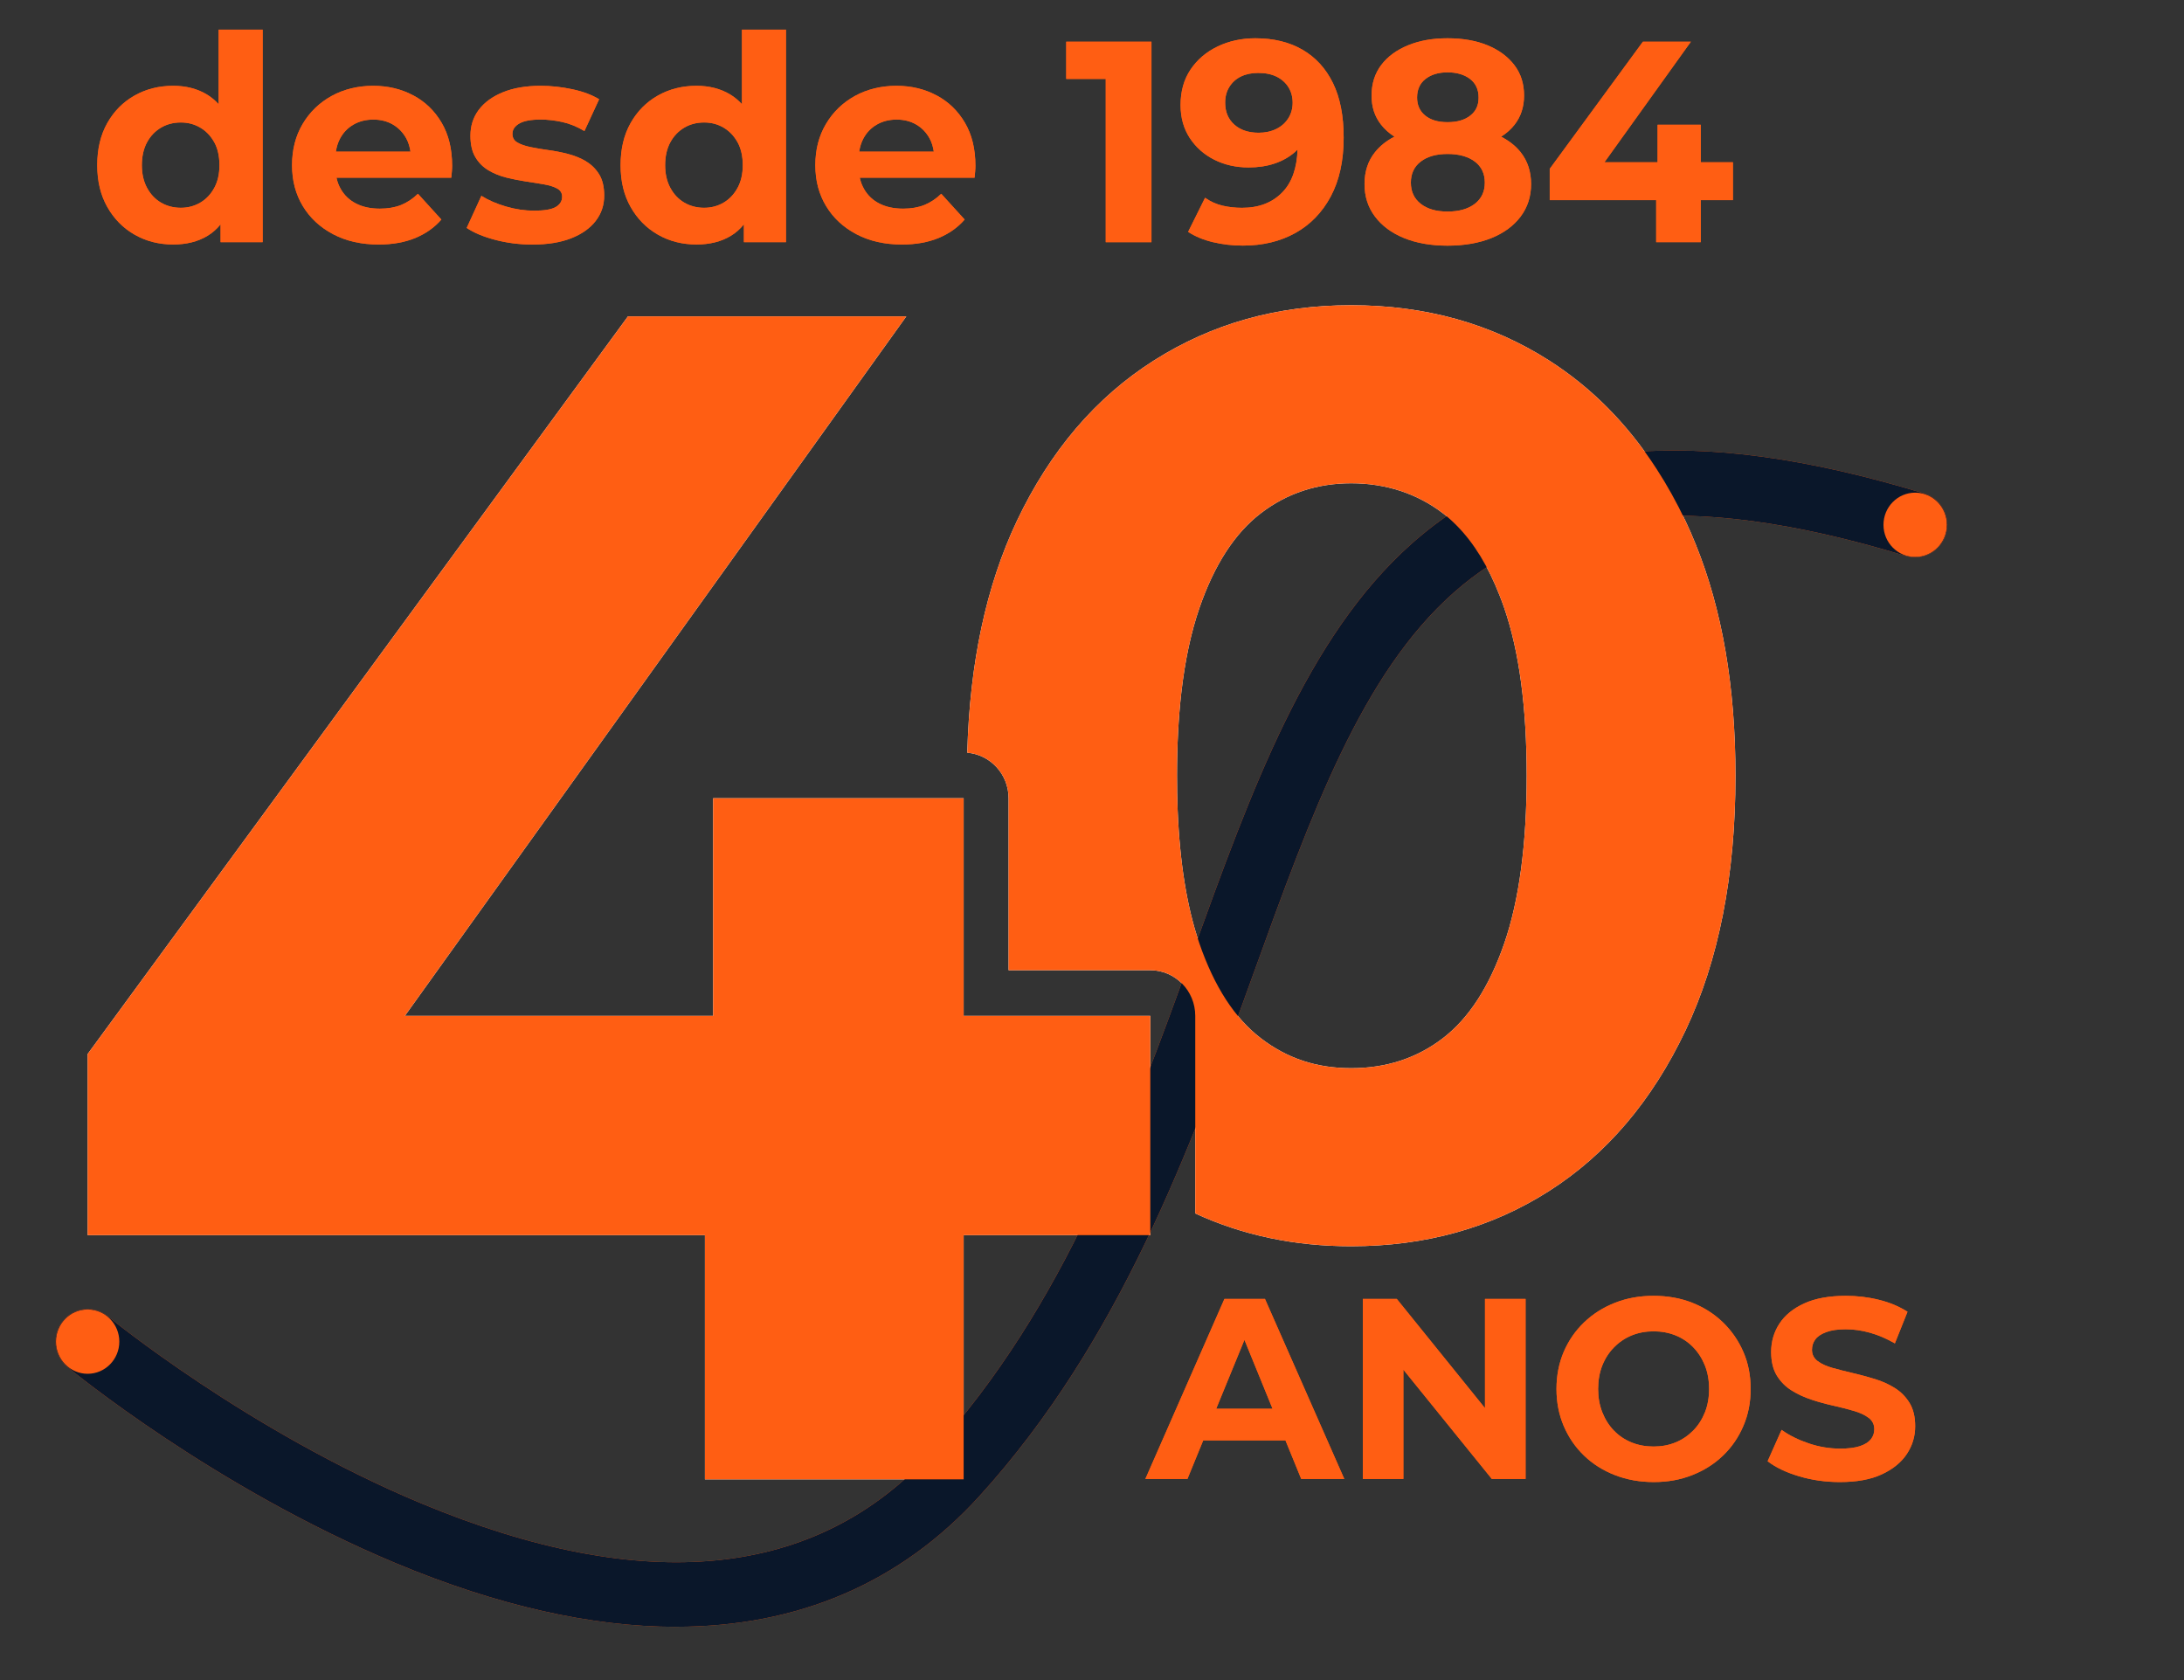 <svg width="65" height="50" viewBox="0 0 65 50" fill="none" xmlns="http://www.w3.org/2000/svg">
<rect x="0" y="0" width="65" height="50" fill="#333333" stroke="none"/>
<path d="M20.122 48.416C17.601 48.416 14.805 47.787 11.778 46.522C6.378 44.266 2.181 40.826 2.004 40.681C1.595 40.342 1.533 39.732 1.865 39.316C2.199 38.9 2.801 38.837 3.211 39.175C3.252 39.209 7.395 42.599 12.541 44.742C19.191 47.51 24.305 46.996 27.744 43.212C31.69 38.869 33.63 33.503 35.508 28.314C37.247 23.505 38.889 18.962 42.002 16.19C45.513 13.062 50.366 12.584 57.274 14.688C57.78 14.842 58.067 15.383 57.915 15.896C57.763 16.41 57.229 16.701 56.724 16.546C43.281 12.453 40.773 19.387 37.304 28.981C35.453 34.099 33.355 39.899 29.151 44.525C26.8 47.112 23.746 48.414 20.123 48.414L20.122 48.416Z" fill="#FF5E13"/>
<path d="M34.235 30.232H28.68V23.755H21.224V30.232H12.05L26.973 9.416H18.689L2.608 31.369V36.759H20.98V44.027H28.68V36.759H34.235V30.232Z" fill="white"/>
<path d="M50.464 16.191C50.37 15.957 50.27 15.729 50.164 15.505C49.902 14.952 49.614 14.434 49.301 13.952C48.432 12.609 47.366 11.534 46.104 10.728C44.389 9.633 42.425 9.084 40.214 9.084C38.003 9.084 36.071 9.633 34.343 10.728C32.615 11.825 31.256 13.416 30.264 15.505C29.351 17.431 28.859 19.73 28.788 22.401C29.476 22.459 30.017 23.042 30.017 23.755V28.874H34.234C34.973 28.874 35.573 29.482 35.573 30.232V36.113C36.984 36.764 38.531 37.089 40.214 37.089C42.425 37.089 44.389 36.541 46.104 35.445C47.82 34.349 49.173 32.756 50.164 30.668C51.156 28.579 51.651 26.052 51.651 23.087C51.651 20.438 51.256 18.141 50.464 16.191ZM44.77 28.076C44.324 29.366 43.715 30.307 42.94 30.9C42.164 31.494 41.257 31.79 40.214 31.79C39.172 31.79 38.301 31.494 37.527 30.9C36.751 30.307 36.141 29.366 35.696 28.076C35.328 27.009 35.113 25.685 35.049 24.103C35.036 23.775 35.03 23.437 35.03 23.087C35.03 22.191 35.073 21.368 35.158 20.617C35.268 19.659 35.447 18.82 35.696 18.097C36.141 16.807 36.751 15.866 37.527 15.273C38.301 14.68 39.197 14.383 40.214 14.383C41.231 14.383 42.164 14.68 42.94 15.273C43.087 15.386 43.228 15.511 43.362 15.649C43.87 16.164 44.294 16.858 44.633 17.727C44.681 17.847 44.726 17.97 44.77 18.097C45.214 19.387 45.437 21.05 45.437 23.087C45.437 25.123 45.214 26.787 44.77 28.076Z" fill="white"/>
<path d="M36.441 38.657L34.088 44.015H35.34L35.81 42.867H38.258L38.727 44.015H40.009L37.648 38.657H36.441ZM36.196 41.926L37.037 39.875L37.874 41.926H36.196Z" fill="#FF5E13"/>
<path d="M44.196 41.907L41.571 38.657H40.56V44.015H41.767V40.762L44.4 44.015H45.404V38.657H44.196V41.907Z" fill="#FF5E13"/>
<path d="M51.277 39.353C51.018 39.103 50.714 38.909 50.364 38.771C50.014 38.633 49.63 38.565 49.213 38.565C48.796 38.565 48.419 38.633 48.067 38.771C47.715 38.909 47.408 39.103 47.147 39.353C46.886 39.604 46.683 39.897 46.539 40.233C46.396 40.57 46.324 40.938 46.324 41.336C46.324 41.734 46.396 42.101 46.539 42.438C46.683 42.775 46.884 43.069 47.143 43.318C47.402 43.569 47.709 43.763 48.063 43.9C48.418 44.038 48.803 44.107 49.221 44.107C49.639 44.107 50.015 44.038 50.364 43.9C50.713 43.763 51.018 43.571 51.277 43.322C51.536 43.075 51.738 42.782 51.884 42.442C52.031 42.102 52.103 41.734 52.103 41.336C52.103 40.938 52.031 40.564 51.884 40.23C51.738 39.896 51.536 39.603 51.277 39.353ZM50.742 42.032C50.658 42.242 50.542 42.423 50.391 42.576C50.239 42.729 50.064 42.847 49.867 42.928C49.667 43.01 49.45 43.05 49.214 43.05C48.978 43.05 48.759 43.01 48.558 42.928C48.357 42.847 48.182 42.729 48.034 42.576C47.886 42.423 47.77 42.24 47.687 42.029C47.604 41.817 47.563 41.586 47.563 41.336C47.563 41.086 47.604 40.849 47.687 40.639C47.77 40.429 47.887 40.249 48.038 40.096C48.189 39.942 48.363 39.825 48.562 39.743C48.761 39.662 48.978 39.621 49.214 39.621C49.45 39.621 49.669 39.662 49.87 39.743C50.071 39.825 50.246 39.942 50.394 40.096C50.543 40.249 50.658 40.431 50.742 40.639C50.825 40.849 50.866 41.081 50.866 41.336C50.866 41.591 50.825 41.823 50.742 42.032Z" fill="#FF5E13"/>
<path d="M56.83 41.749C56.717 41.566 56.569 41.417 56.388 41.305C56.207 41.192 56.007 41.103 55.788 41.037C55.569 40.971 55.35 40.912 55.132 40.861C54.913 40.81 54.713 40.759 54.532 40.708C54.352 40.657 54.205 40.59 54.094 40.505C53.984 40.421 53.928 40.31 53.928 40.172C53.928 40.055 53.961 39.952 54.027 39.863C54.092 39.773 54.2 39.701 54.351 39.645C54.502 39.588 54.695 39.56 54.931 39.56C55.167 39.56 55.41 39.594 55.655 39.663C55.902 39.732 56.148 39.838 56.395 39.98L56.771 39.039C56.525 38.881 56.24 38.762 55.919 38.683C55.597 38.603 55.271 38.565 54.938 38.565C54.44 38.565 54.027 38.64 53.697 38.791C53.368 38.941 53.121 39.143 52.957 39.395C52.794 39.647 52.713 39.927 52.713 40.233C52.713 40.52 52.769 40.754 52.882 40.938C52.995 41.121 53.142 41.27 53.324 41.382C53.504 41.495 53.704 41.586 53.923 41.658C54.142 41.73 54.361 41.789 54.579 41.837C54.798 41.886 54.998 41.937 55.179 41.991C55.36 42.044 55.506 42.113 55.617 42.197C55.728 42.282 55.783 42.395 55.783 42.538C55.783 42.651 55.748 42.75 55.678 42.837C55.607 42.923 55.498 42.991 55.35 43.04C55.202 43.088 55.007 43.112 54.766 43.112C54.449 43.112 54.136 43.06 53.827 42.955C53.518 42.85 53.249 42.717 53.023 42.554L52.608 43.487C52.844 43.67 53.156 43.82 53.544 43.935C53.931 44.051 54.336 44.107 54.758 44.107C55.261 44.107 55.677 44.031 56.007 43.877C56.336 43.724 56.584 43.523 56.75 43.273C56.917 43.022 56.999 42.747 56.999 42.446C56.999 42.165 56.943 41.933 56.83 41.749Z" fill="#FF5E13"/>
<path d="M6.507 3.102C6.402 2.987 6.286 2.889 6.154 2.81C5.868 2.639 5.535 2.554 5.154 2.554C4.729 2.554 4.345 2.651 4.004 2.844C3.662 3.037 3.392 3.31 3.193 3.662C2.994 4.014 2.894 4.433 2.894 4.915C2.894 5.397 2.994 5.807 3.193 6.159C3.392 6.511 3.661 6.786 4.004 6.982C4.345 7.178 4.729 7.276 5.154 7.276C5.552 7.276 5.892 7.19 6.175 7.019C6.323 6.93 6.453 6.815 6.565 6.676V7.207H7.817V0.883H6.507V3.102ZM6.377 5.592C6.273 5.782 6.135 5.929 5.96 6.031C5.786 6.133 5.593 6.184 5.381 6.184C5.169 6.184 4.967 6.133 4.793 6.031C4.619 5.929 4.48 5.782 4.377 5.592C4.274 5.402 4.222 5.176 4.222 4.915C4.222 4.654 4.274 4.421 4.377 4.233C4.48 4.045 4.619 3.9 4.793 3.798C4.966 3.696 5.163 3.645 5.381 3.645C5.599 3.645 5.787 3.696 5.96 3.798C6.134 3.9 6.272 4.045 6.377 4.233C6.48 4.42 6.531 4.648 6.531 4.915C6.531 5.182 6.48 5.402 6.377 5.592Z" fill="#FF5E13"/>
<path d="M12.299 2.839C11.943 2.649 11.545 2.554 11.102 2.554C10.659 2.554 10.231 2.655 9.867 2.857C9.503 3.059 9.216 3.337 9.006 3.692C8.796 4.047 8.692 4.455 8.692 4.916C8.692 5.377 8.798 5.776 9.011 6.131C9.225 6.486 9.525 6.765 9.914 6.97C10.303 7.175 10.756 7.277 11.271 7.277C11.68 7.277 12.041 7.213 12.355 7.085C12.668 6.956 12.928 6.773 13.136 6.534L12.439 5.767C12.288 5.914 12.121 6.026 11.939 6.1C11.757 6.173 11.545 6.21 11.305 6.21C11.036 6.21 10.802 6.161 10.604 6.061C10.405 5.962 10.251 5.816 10.142 5.626C10.082 5.523 10.04 5.41 10.014 5.289H13.431C13.436 5.233 13.442 5.172 13.448 5.106C13.454 5.041 13.456 4.983 13.456 4.931C13.456 4.437 13.353 4.012 13.146 3.657C12.938 3.302 12.657 3.029 12.301 2.839H12.299ZM10.518 3.709C10.689 3.61 10.886 3.559 11.11 3.559C11.333 3.559 11.529 3.609 11.698 3.709C11.866 3.809 11.997 3.946 12.093 4.122C12.156 4.238 12.196 4.37 12.217 4.514H9.996C10.018 4.371 10.057 4.241 10.119 4.126C10.214 3.947 10.347 3.808 10.518 3.709Z" fill="#FF5E13"/>
<path d="M17.44 4.799C17.28 4.705 17.102 4.633 16.906 4.582C16.71 4.531 16.516 4.493 16.322 4.467C16.128 4.441 15.95 4.411 15.788 4.377C15.625 4.343 15.495 4.298 15.398 4.24C15.299 4.184 15.251 4.099 15.251 3.984C15.251 3.859 15.317 3.757 15.452 3.678C15.587 3.598 15.799 3.558 16.091 3.558C16.299 3.558 16.513 3.583 16.734 3.631C16.955 3.68 17.175 3.769 17.394 3.9L17.831 2.954C17.617 2.823 17.352 2.724 17.033 2.656C16.714 2.588 16.4 2.554 16.092 2.554C15.655 2.554 15.28 2.618 14.966 2.746C14.653 2.874 14.414 3.049 14.248 3.27C14.083 3.491 14.001 3.747 14.001 4.038C14.001 4.299 14.049 4.512 14.148 4.677C14.245 4.842 14.376 4.973 14.538 5.069C14.701 5.166 14.879 5.238 15.075 5.286C15.271 5.335 15.466 5.373 15.659 5.402C15.852 5.43 16.03 5.459 16.192 5.487C16.355 5.515 16.485 5.557 16.583 5.611C16.68 5.665 16.73 5.745 16.73 5.853C16.73 5.984 16.667 6.086 16.541 6.16C16.414 6.234 16.2 6.27 15.898 6.27C15.623 6.27 15.345 6.23 15.062 6.147C14.779 6.065 14.534 5.958 14.327 5.828L13.89 6.783C14.097 6.924 14.378 7.043 14.734 7.137C15.09 7.231 15.461 7.278 15.847 7.278C16.3 7.278 16.686 7.215 17.003 7.09C17.319 6.965 17.561 6.793 17.729 6.575C17.898 6.357 17.982 6.105 17.982 5.821C17.982 5.56 17.931 5.348 17.831 5.187C17.73 5.024 17.599 4.896 17.441 4.803L17.44 4.799Z" fill="#FF5E13"/>
<path d="M22.082 3.102C21.977 2.987 21.861 2.889 21.729 2.81C21.443 2.639 21.11 2.554 20.729 2.554C20.304 2.554 19.92 2.651 19.579 2.844C19.238 3.037 18.967 3.31 18.768 3.662C18.569 4.014 18.47 4.433 18.47 4.915C18.47 5.397 18.569 5.807 18.768 6.159C18.967 6.511 19.236 6.786 19.579 6.982C19.92 7.178 20.304 7.276 20.729 7.276C21.127 7.276 21.467 7.19 21.75 7.019C21.898 6.93 22.028 6.815 22.14 6.676V7.207H23.392V0.883H22.082V3.102ZM21.951 5.592C21.847 5.782 21.709 5.929 21.535 6.031C21.361 6.133 21.167 6.184 20.955 6.184C20.743 6.184 20.541 6.133 20.367 6.031C20.193 5.929 20.054 5.782 19.951 5.592C19.848 5.402 19.796 5.176 19.796 4.915C19.796 4.654 19.848 4.421 19.951 4.233C20.054 4.045 20.193 3.9 20.367 3.798C20.54 3.696 20.737 3.645 20.955 3.645C21.173 3.645 21.361 3.696 21.535 3.798C21.708 3.9 21.846 4.045 21.951 4.233C22.054 4.42 22.106 4.648 22.106 4.915C22.106 5.182 22.054 5.402 21.951 5.592Z" fill="#FF5E13"/>
<path d="M27.873 2.839C27.518 2.649 27.119 2.554 26.676 2.554C26.233 2.554 25.805 2.655 25.441 2.857C25.077 3.059 24.79 3.337 24.581 3.692C24.37 4.047 24.266 4.455 24.266 4.916C24.266 5.377 24.372 5.776 24.585 6.131C24.799 6.486 25.099 6.765 25.488 6.97C25.877 7.175 26.33 7.277 26.845 7.277C27.254 7.277 27.615 7.213 27.929 7.085C28.242 6.956 28.503 6.773 28.71 6.534L28.013 5.767C27.862 5.914 27.695 6.026 27.513 6.1C27.331 6.173 27.119 6.21 26.879 6.21C26.61 6.21 26.376 6.161 26.178 6.061C25.979 5.962 25.825 5.816 25.716 5.626C25.657 5.523 25.614 5.41 25.588 5.289H29.005C29.01 5.233 29.016 5.172 29.022 5.106C29.028 5.041 29.03 4.983 29.03 4.931C29.03 4.437 28.927 4.012 28.72 3.657C28.512 3.302 28.231 3.029 27.875 2.839H27.873ZM26.093 3.709C26.264 3.61 26.461 3.559 26.685 3.559C26.908 3.559 27.104 3.609 27.273 3.709C27.441 3.809 27.572 3.946 27.668 4.122C27.731 4.238 27.771 4.37 27.792 4.514H25.571C25.593 4.371 25.633 4.241 25.694 4.126C25.789 3.947 25.922 3.808 26.093 3.709Z" fill="#FF5E13"/>
<path d="M31.733 2.349H32.909V7.208H34.27V1.241H31.733V2.349Z" fill="#FF5E13"/>
<path d="M38.765 1.48C38.373 1.253 37.905 1.139 37.362 1.139C36.953 1.139 36.58 1.22 36.24 1.382C35.902 1.544 35.633 1.773 35.434 2.068C35.235 2.364 35.136 2.716 35.136 3.125C35.136 3.5 35.227 3.826 35.408 4.105C35.59 4.383 35.834 4.599 36.139 4.753C36.444 4.906 36.785 4.983 37.16 4.983C37.445 4.983 37.703 4.944 37.932 4.867C38.162 4.791 38.364 4.677 38.538 4.527C38.566 4.502 38.591 4.475 38.618 4.449C38.599 5.001 38.452 5.425 38.172 5.716C37.873 6.029 37.471 6.185 36.966 6.185C36.764 6.185 36.571 6.164 36.387 6.121C36.202 6.078 36.028 6.001 35.865 5.886L35.361 6.9C35.569 7.037 35.815 7.139 36.101 7.207C36.387 7.275 36.683 7.309 36.991 7.309C37.585 7.309 38.105 7.183 38.554 6.933C39.001 6.683 39.353 6.32 39.608 5.842C39.862 5.365 39.99 4.783 39.99 4.095C39.99 3.447 39.884 2.906 39.671 2.471C39.458 2.037 39.155 1.706 38.763 1.479L38.765 1.48ZM38.344 3.517C38.26 3.653 38.142 3.759 37.988 3.836C37.834 3.912 37.659 3.951 37.463 3.951C37.16 3.951 36.917 3.871 36.736 3.709C36.554 3.547 36.463 3.329 36.463 3.057C36.463 2.875 36.505 2.717 36.59 2.583C36.674 2.449 36.788 2.347 36.934 2.276C37.079 2.206 37.25 2.17 37.446 2.17C37.664 2.17 37.85 2.209 38.001 2.285C38.152 2.362 38.269 2.468 38.35 2.601C38.431 2.734 38.472 2.886 38.472 3.057C38.472 3.227 38.429 3.381 38.345 3.517H38.344Z" fill="#FF5E13"/>
<path d="M44.676 4.068C44.835 3.967 44.97 3.848 45.078 3.709C45.266 3.467 45.359 3.179 45.359 2.843C45.359 2.491 45.263 2.188 45.069 1.936C44.876 1.684 44.61 1.487 44.271 1.348C43.932 1.209 43.535 1.139 43.082 1.139C42.629 1.139 42.247 1.209 41.906 1.348C41.564 1.488 41.298 1.684 41.107 1.936C40.917 2.189 40.821 2.491 40.821 2.843C40.821 3.195 40.915 3.467 41.102 3.709C41.211 3.847 41.344 3.967 41.502 4.067C41.263 4.189 41.068 4.345 40.918 4.535C40.713 4.794 40.611 5.108 40.611 5.478C40.611 5.847 40.714 6.169 40.922 6.445C41.129 6.721 41.417 6.934 41.787 7.085C42.157 7.235 42.588 7.311 43.081 7.311C43.575 7.311 44.015 7.235 44.388 7.085C44.76 6.934 45.049 6.721 45.257 6.445C45.464 6.169 45.568 5.847 45.568 5.478C45.568 5.108 45.465 4.794 45.261 4.535C45.111 4.345 44.914 4.19 44.675 4.068H44.676ZM42.427 2.349C42.595 2.218 42.813 2.153 43.082 2.153C43.351 2.153 43.579 2.218 43.75 2.349C43.921 2.48 44.006 2.665 44.006 2.903C44.006 3.142 43.924 3.31 43.758 3.44C43.593 3.571 43.368 3.636 43.082 3.636C42.796 3.636 42.581 3.571 42.418 3.44C42.256 3.309 42.175 3.13 42.175 2.903C42.175 2.665 42.259 2.48 42.426 2.349H42.427ZM43.893 6.066C43.694 6.219 43.423 6.296 43.082 6.296C42.741 6.296 42.48 6.219 42.284 6.066C42.087 5.912 41.99 5.702 41.99 5.435C41.99 5.168 42.087 4.959 42.284 4.808C42.48 4.658 42.745 4.582 43.082 4.582C43.419 4.582 43.694 4.658 43.893 4.808C44.092 4.958 44.191 5.167 44.191 5.435C44.191 5.703 44.092 5.912 43.893 6.066Z" fill="#FF5E13"/>
<path d="M51.575 4.829H50.618V3.713H49.333V4.829H47.751L50.324 1.241H48.896L46.123 5.025V5.955H49.291V7.208H50.618V5.955H51.575V4.829Z" fill="#FF5E13"/>
<path d="M56.999 16.576C57.52 16.576 57.942 16.147 57.942 15.619C57.942 15.09 57.52 14.662 56.999 14.662C56.478 14.662 56.056 15.09 56.056 15.619C56.056 16.147 56.478 16.576 56.999 16.576Z" fill="white"/>
<path d="M2.608 40.885C3.129 40.885 3.551 40.456 3.551 39.928C3.551 39.399 3.129 38.971 2.608 38.971C2.088 38.971 1.666 39.399 1.666 39.928C1.666 40.456 2.088 40.885 2.608 40.885Z" fill="white"/>
<path d="M20.122 48.416C17.601 48.416 14.805 47.787 11.778 46.522C6.378 44.266 2.181 40.826 2.004 40.681C1.595 40.342 1.533 39.732 1.865 39.316C2.199 38.9 2.801 38.837 3.211 39.175C3.252 39.209 7.395 42.599 12.541 44.742C19.191 47.51 24.305 46.996 27.744 43.212C31.69 38.869 33.63 33.503 35.508 28.314C37.247 23.505 38.889 18.962 42.002 16.19C45.513 13.062 50.366 12.584 57.274 14.688C57.78 14.842 58.067 15.383 57.915 15.896C57.763 16.41 57.229 16.701 56.724 16.546C43.281 12.453 40.773 19.387 37.304 28.981C35.453 34.099 33.355 39.899 29.151 44.525C26.8 47.112 23.746 48.414 20.123 48.414L20.122 48.416Z" fill="#0A172A"/>
<path d="M34.235 30.232H28.68V23.755H21.224V30.232H12.05L26.973 9.416H18.689L2.608 31.369V36.759H20.98V44.027H28.68V36.759H34.235V30.232Z" fill="#FF5E13"/>
<path d="M50.464 16.191C50.37 15.957 50.27 15.729 50.164 15.505C49.902 14.952 49.614 14.434 49.301 13.952C48.432 12.609 47.366 11.534 46.104 10.728C44.389 9.633 42.425 9.084 40.214 9.084C38.003 9.084 36.071 9.633 34.343 10.728C32.615 11.825 31.256 13.416 30.264 15.505C29.351 17.431 28.859 19.73 28.788 22.401C29.476 22.459 30.017 23.042 30.017 23.755V28.874H34.234C34.973 28.874 35.573 29.482 35.573 30.232V36.113C36.984 36.764 38.531 37.089 40.214 37.089C42.425 37.089 44.389 36.541 46.104 35.445C47.82 34.349 49.173 32.756 50.164 30.668C51.156 28.579 51.651 26.052 51.651 23.087C51.651 20.438 51.256 18.141 50.464 16.191ZM44.77 28.076C44.324 29.366 43.715 30.307 42.94 30.9C42.164 31.494 41.257 31.79 40.214 31.79C39.172 31.79 38.301 31.494 37.527 30.9C36.751 30.307 36.141 29.366 35.696 28.076C35.328 27.009 35.113 25.685 35.049 24.103C35.036 23.775 35.03 23.437 35.03 23.087C35.03 22.191 35.073 21.368 35.158 20.617C35.268 19.659 35.447 18.82 35.696 18.097C36.141 16.807 36.751 15.866 37.527 15.273C38.301 14.68 39.197 14.383 40.214 14.383C41.231 14.383 42.164 14.68 42.94 15.273C43.087 15.386 43.228 15.511 43.362 15.649C43.87 16.164 44.294 16.858 44.633 17.727C44.681 17.847 44.726 17.97 44.77 18.097C45.214 19.387 45.437 21.05 45.437 23.087C45.437 25.123 45.214 26.787 44.77 28.076Z" fill="#FF5E13"/>
<path d="M36.441 38.657L34.088 44.015H35.34L35.81 42.867H38.258L38.727 44.015H40.009L37.648 38.657H36.441ZM36.196 41.926L37.037 39.875L37.874 41.926H36.196Z" fill="#FF5E13"/>
<path d="M44.196 41.907L41.571 38.657H40.56V44.015H41.767V40.762L44.4 44.015H45.404V38.657H44.196V41.907Z" fill="#FF5E13"/>
<path d="M51.277 39.353C51.018 39.103 50.714 38.909 50.364 38.771C50.014 38.633 49.63 38.565 49.213 38.565C48.796 38.565 48.419 38.633 48.067 38.771C47.715 38.909 47.408 39.103 47.147 39.353C46.886 39.604 46.683 39.897 46.539 40.233C46.396 40.57 46.324 40.938 46.324 41.336C46.324 41.734 46.396 42.101 46.539 42.438C46.683 42.775 46.884 43.069 47.143 43.318C47.402 43.569 47.709 43.763 48.063 43.9C48.418 44.038 48.803 44.107 49.221 44.107C49.639 44.107 50.015 44.038 50.364 43.9C50.713 43.763 51.018 43.571 51.277 43.322C51.536 43.075 51.738 42.782 51.884 42.442C52.031 42.102 52.103 41.734 52.103 41.336C52.103 40.938 52.031 40.564 51.884 40.23C51.738 39.896 51.536 39.603 51.277 39.353ZM50.742 42.032C50.658 42.242 50.542 42.423 50.391 42.576C50.239 42.729 50.064 42.847 49.867 42.928C49.667 43.01 49.45 43.05 49.214 43.05C48.978 43.05 48.759 43.01 48.558 42.928C48.357 42.847 48.182 42.729 48.034 42.576C47.886 42.423 47.77 42.24 47.687 42.029C47.604 41.817 47.563 41.586 47.563 41.336C47.563 41.086 47.604 40.849 47.687 40.639C47.77 40.429 47.887 40.249 48.038 40.096C48.189 39.942 48.363 39.825 48.562 39.743C48.761 39.662 48.978 39.621 49.214 39.621C49.45 39.621 49.669 39.662 49.87 39.743C50.071 39.825 50.246 39.942 50.394 40.096C50.543 40.249 50.658 40.431 50.742 40.639C50.825 40.849 50.866 41.081 50.866 41.336C50.866 41.591 50.825 41.823 50.742 42.032Z" fill="#FF5E13"/>
<path d="M56.83 41.749C56.717 41.566 56.569 41.417 56.388 41.305C56.207 41.192 56.007 41.103 55.788 41.037C55.569 40.971 55.35 40.912 55.132 40.861C54.913 40.81 54.713 40.759 54.532 40.708C54.352 40.657 54.205 40.59 54.094 40.505C53.984 40.421 53.928 40.31 53.928 40.172C53.928 40.055 53.961 39.952 54.027 39.863C54.092 39.773 54.2 39.701 54.351 39.645C54.502 39.588 54.695 39.56 54.931 39.56C55.167 39.56 55.41 39.594 55.655 39.663C55.902 39.732 56.148 39.838 56.395 39.98L56.771 39.039C56.525 38.881 56.24 38.762 55.919 38.683C55.597 38.603 55.271 38.565 54.938 38.565C54.44 38.565 54.027 38.64 53.697 38.791C53.368 38.941 53.121 39.143 52.957 39.395C52.794 39.647 52.713 39.927 52.713 40.233C52.713 40.52 52.769 40.754 52.882 40.938C52.995 41.121 53.142 41.27 53.324 41.382C53.504 41.495 53.704 41.586 53.923 41.658C54.142 41.73 54.361 41.789 54.579 41.837C54.798 41.886 54.998 41.937 55.179 41.991C55.36 42.044 55.506 42.113 55.617 42.197C55.728 42.282 55.783 42.395 55.783 42.538C55.783 42.651 55.748 42.75 55.678 42.837C55.607 42.923 55.498 42.991 55.35 43.04C55.202 43.088 55.007 43.112 54.766 43.112C54.449 43.112 54.136 43.06 53.827 42.955C53.518 42.85 53.249 42.717 53.023 42.554L52.608 43.487C52.844 43.67 53.156 43.82 53.544 43.935C53.931 44.051 54.336 44.107 54.758 44.107C55.261 44.107 55.677 44.031 56.007 43.877C56.336 43.724 56.584 43.523 56.75 43.273C56.917 43.022 56.999 42.747 56.999 42.446C56.999 42.165 56.943 41.933 56.83 41.749Z" fill="#FF5E13"/>
<path d="M6.507 3.102C6.402 2.987 6.286 2.889 6.154 2.81C5.868 2.639 5.535 2.554 5.154 2.554C4.729 2.554 4.345 2.651 4.004 2.844C3.662 3.037 3.392 3.31 3.193 3.662C2.994 4.014 2.894 4.433 2.894 4.915C2.894 5.397 2.994 5.807 3.193 6.159C3.392 6.511 3.661 6.786 4.004 6.982C4.345 7.178 4.729 7.276 5.154 7.276C5.552 7.276 5.892 7.19 6.175 7.019C6.323 6.93 6.453 6.815 6.565 6.676V7.207H7.817V0.883H6.507V3.102ZM6.377 5.592C6.273 5.782 6.135 5.929 5.96 6.031C5.786 6.133 5.593 6.184 5.381 6.184C5.169 6.184 4.967 6.133 4.793 6.031C4.619 5.929 4.48 5.782 4.377 5.592C4.274 5.402 4.222 5.176 4.222 4.915C4.222 4.654 4.274 4.421 4.377 4.233C4.48 4.045 4.619 3.9 4.793 3.798C4.966 3.696 5.163 3.645 5.381 3.645C5.599 3.645 5.787 3.696 5.96 3.798C6.134 3.9 6.272 4.045 6.377 4.233C6.48 4.42 6.531 4.648 6.531 4.915C6.531 5.182 6.48 5.402 6.377 5.592Z" fill="#FF5E13"/>
<path d="M12.299 2.839C11.943 2.649 11.545 2.554 11.102 2.554C10.659 2.554 10.231 2.655 9.867 2.857C9.503 3.059 9.216 3.337 9.006 3.692C8.796 4.047 8.692 4.455 8.692 4.916C8.692 5.377 8.798 5.776 9.011 6.131C9.225 6.486 9.525 6.765 9.914 6.97C10.303 7.175 10.756 7.277 11.271 7.277C11.68 7.277 12.041 7.213 12.355 7.085C12.668 6.956 12.928 6.773 13.136 6.534L12.439 5.767C12.288 5.914 12.121 6.026 11.939 6.1C11.757 6.173 11.545 6.21 11.305 6.21C11.036 6.21 10.802 6.161 10.604 6.061C10.405 5.962 10.251 5.816 10.142 5.626C10.082 5.523 10.04 5.41 10.014 5.289H13.431C13.436 5.233 13.442 5.172 13.448 5.106C13.454 5.041 13.456 4.983 13.456 4.931C13.456 4.437 13.353 4.012 13.146 3.657C12.938 3.302 12.657 3.029 12.301 2.839H12.299ZM10.518 3.709C10.689 3.61 10.886 3.559 11.11 3.559C11.333 3.559 11.529 3.609 11.698 3.709C11.866 3.809 11.997 3.946 12.093 4.122C12.156 4.238 12.196 4.37 12.217 4.514H9.996C10.018 4.371 10.057 4.241 10.119 4.126C10.214 3.947 10.347 3.808 10.518 3.709Z" fill="#FF5E13"/>
<path d="M17.44 4.799C17.28 4.705 17.102 4.633 16.906 4.582C16.71 4.531 16.516 4.493 16.322 4.467C16.128 4.441 15.95 4.411 15.788 4.377C15.625 4.343 15.495 4.298 15.398 4.24C15.299 4.184 15.251 4.099 15.251 3.984C15.251 3.859 15.317 3.757 15.452 3.678C15.587 3.598 15.799 3.558 16.091 3.558C16.299 3.558 16.513 3.583 16.734 3.631C16.955 3.68 17.175 3.769 17.394 3.9L17.831 2.954C17.617 2.823 17.352 2.724 17.033 2.656C16.714 2.588 16.4 2.554 16.092 2.554C15.655 2.554 15.28 2.618 14.966 2.746C14.653 2.874 14.414 3.049 14.248 3.27C14.083 3.491 14.001 3.747 14.001 4.038C14.001 4.299 14.049 4.512 14.148 4.677C14.245 4.842 14.376 4.973 14.538 5.069C14.701 5.166 14.879 5.238 15.075 5.286C15.271 5.335 15.466 5.373 15.659 5.402C15.852 5.43 16.03 5.459 16.192 5.487C16.355 5.515 16.485 5.557 16.583 5.611C16.68 5.665 16.73 5.745 16.73 5.853C16.73 5.984 16.667 6.086 16.541 6.16C16.414 6.234 16.2 6.27 15.898 6.27C15.623 6.27 15.345 6.23 15.062 6.147C14.779 6.065 14.534 5.958 14.327 5.828L13.89 6.783C14.097 6.924 14.378 7.043 14.734 7.137C15.09 7.231 15.461 7.278 15.847 7.278C16.3 7.278 16.686 7.215 17.003 7.09C17.319 6.965 17.561 6.793 17.729 6.575C17.898 6.357 17.982 6.105 17.982 5.821C17.982 5.56 17.931 5.348 17.831 5.187C17.73 5.024 17.599 4.896 17.441 4.803L17.44 4.799Z" fill="#FF5E13"/>
<path d="M22.082 3.102C21.977 2.987 21.861 2.889 21.729 2.81C21.443 2.639 21.11 2.554 20.729 2.554C20.304 2.554 19.92 2.651 19.579 2.844C19.238 3.037 18.967 3.31 18.768 3.662C18.569 4.014 18.47 4.433 18.47 4.915C18.47 5.397 18.569 5.807 18.768 6.159C18.967 6.511 19.236 6.786 19.579 6.982C19.92 7.178 20.304 7.276 20.729 7.276C21.127 7.276 21.467 7.19 21.75 7.019C21.898 6.93 22.028 6.815 22.14 6.676V7.207H23.392V0.883H22.082V3.102ZM21.951 5.592C21.847 5.782 21.709 5.929 21.535 6.031C21.361 6.133 21.167 6.184 20.955 6.184C20.743 6.184 20.541 6.133 20.367 6.031C20.193 5.929 20.054 5.782 19.951 5.592C19.848 5.402 19.796 5.176 19.796 4.915C19.796 4.654 19.848 4.421 19.951 4.233C20.054 4.045 20.193 3.9 20.367 3.798C20.54 3.696 20.737 3.645 20.955 3.645C21.173 3.645 21.361 3.696 21.535 3.798C21.708 3.9 21.846 4.045 21.951 4.233C22.054 4.42 22.106 4.648 22.106 4.915C22.106 5.182 22.054 5.402 21.951 5.592Z" fill="#FF5E13"/>
<path d="M27.873 2.839C27.518 2.649 27.119 2.554 26.676 2.554C26.233 2.554 25.805 2.655 25.441 2.857C25.077 3.059 24.79 3.337 24.581 3.692C24.37 4.047 24.266 4.455 24.266 4.916C24.266 5.377 24.372 5.776 24.585 6.131C24.799 6.486 25.099 6.765 25.488 6.97C25.877 7.175 26.33 7.277 26.845 7.277C27.254 7.277 27.615 7.213 27.929 7.085C28.242 6.956 28.503 6.773 28.71 6.534L28.013 5.767C27.862 5.914 27.695 6.026 27.513 6.1C27.331 6.173 27.119 6.21 26.879 6.21C26.61 6.21 26.376 6.161 26.178 6.061C25.979 5.962 25.825 5.816 25.716 5.626C25.657 5.523 25.614 5.41 25.588 5.289H29.005C29.01 5.233 29.016 5.172 29.022 5.106C29.028 5.041 29.03 4.983 29.03 4.931C29.03 4.437 28.927 4.012 28.72 3.657C28.512 3.302 28.231 3.029 27.875 2.839H27.873ZM26.093 3.709C26.264 3.61 26.461 3.559 26.685 3.559C26.908 3.559 27.104 3.609 27.273 3.709C27.441 3.809 27.572 3.946 27.668 4.122C27.731 4.238 27.771 4.37 27.792 4.514H25.571C25.593 4.371 25.633 4.241 25.694 4.126C25.789 3.947 25.922 3.808 26.093 3.709Z" fill="#FF5E13"/>
<path d="M31.733 2.349H32.909V7.208H34.27V1.241H31.733V2.349Z" fill="#FF5E13"/>
<path d="M38.765 1.48C38.373 1.253 37.905 1.139 37.362 1.139C36.953 1.139 36.58 1.22 36.24 1.382C35.902 1.544 35.633 1.773 35.434 2.068C35.235 2.364 35.136 2.716 35.136 3.125C35.136 3.5 35.227 3.826 35.408 4.105C35.59 4.383 35.834 4.599 36.139 4.753C36.444 4.906 36.785 4.983 37.16 4.983C37.445 4.983 37.703 4.944 37.932 4.867C38.162 4.791 38.364 4.677 38.538 4.527C38.566 4.502 38.591 4.475 38.618 4.449C38.599 5.001 38.452 5.425 38.172 5.716C37.873 6.029 37.471 6.185 36.966 6.185C36.764 6.185 36.571 6.164 36.387 6.121C36.202 6.078 36.028 6.001 35.865 5.886L35.361 6.9C35.569 7.037 35.815 7.139 36.101 7.207C36.387 7.275 36.683 7.309 36.991 7.309C37.585 7.309 38.105 7.183 38.554 6.933C39.001 6.683 39.353 6.32 39.608 5.842C39.862 5.365 39.99 4.783 39.99 4.095C39.99 3.447 39.884 2.906 39.671 2.471C39.458 2.037 39.155 1.706 38.763 1.479L38.765 1.48ZM38.344 3.517C38.26 3.653 38.142 3.759 37.988 3.836C37.834 3.912 37.659 3.951 37.463 3.951C37.16 3.951 36.917 3.871 36.736 3.709C36.554 3.547 36.463 3.329 36.463 3.057C36.463 2.875 36.505 2.717 36.59 2.583C36.674 2.449 36.788 2.347 36.934 2.276C37.079 2.206 37.25 2.17 37.446 2.17C37.664 2.17 37.85 2.209 38.001 2.285C38.152 2.362 38.269 2.468 38.35 2.601C38.431 2.734 38.472 2.886 38.472 3.057C38.472 3.227 38.429 3.381 38.345 3.517H38.344Z" fill="#FF5E13"/>
<path d="M44.676 4.068C44.835 3.967 44.97 3.848 45.078 3.709C45.266 3.467 45.359 3.179 45.359 2.843C45.359 2.491 45.263 2.188 45.069 1.936C44.876 1.684 44.61 1.487 44.271 1.348C43.932 1.209 43.535 1.139 43.082 1.139C42.629 1.139 42.247 1.209 41.906 1.348C41.564 1.488 41.298 1.684 41.107 1.936C40.917 2.189 40.821 2.491 40.821 2.843C40.821 3.195 40.915 3.467 41.102 3.709C41.211 3.847 41.344 3.967 41.502 4.067C41.263 4.189 41.068 4.345 40.918 4.535C40.713 4.794 40.611 5.108 40.611 5.478C40.611 5.847 40.714 6.169 40.922 6.445C41.129 6.721 41.417 6.934 41.787 7.085C42.157 7.235 42.588 7.311 43.081 7.311C43.575 7.311 44.015 7.235 44.388 7.085C44.76 6.934 45.049 6.721 45.257 6.445C45.464 6.169 45.568 5.847 45.568 5.478C45.568 5.108 45.465 4.794 45.261 4.535C45.111 4.345 44.914 4.19 44.675 4.068H44.676ZM42.427 2.349C42.595 2.218 42.813 2.153 43.082 2.153C43.351 2.153 43.579 2.218 43.75 2.349C43.921 2.48 44.006 2.665 44.006 2.903C44.006 3.142 43.924 3.31 43.758 3.44C43.593 3.571 43.368 3.636 43.082 3.636C42.796 3.636 42.581 3.571 42.418 3.44C42.256 3.309 42.175 3.13 42.175 2.903C42.175 2.665 42.259 2.48 42.426 2.349H42.427ZM43.893 6.066C43.694 6.219 43.423 6.296 43.082 6.296C42.741 6.296 42.48 6.219 42.284 6.066C42.087 5.912 41.99 5.702 41.99 5.435C41.99 5.168 42.087 4.959 42.284 4.808C42.48 4.658 42.745 4.582 43.082 4.582C43.419 4.582 43.694 4.658 43.893 4.808C44.092 4.958 44.191 5.167 44.191 5.435C44.191 5.703 44.092 5.912 43.893 6.066Z" fill="#FF5E13"/>
<path d="M51.575 4.829H50.618V3.713H49.333V4.829H47.751L50.324 1.241H48.896L46.123 5.025V5.955H49.291V7.208H50.618V5.955H51.575V4.829Z" fill="#FF5E13"/>
<path d="M56.999 16.576C57.52 16.576 57.942 16.147 57.942 15.619C57.942 15.09 57.52 14.662 56.999 14.662C56.478 14.662 56.056 15.09 56.056 15.619C56.056 16.147 56.478 16.576 56.999 16.576Z" fill="#FF5E13"/>
<path d="M2.608 40.885C3.129 40.885 3.551 40.456 3.551 39.928C3.551 39.399 3.129 38.971 2.608 38.971C2.088 38.971 1.666 39.399 1.666 39.928C1.666 40.456 2.088 40.885 2.608 40.885Z" fill="#FF5E13"/>
</svg>
